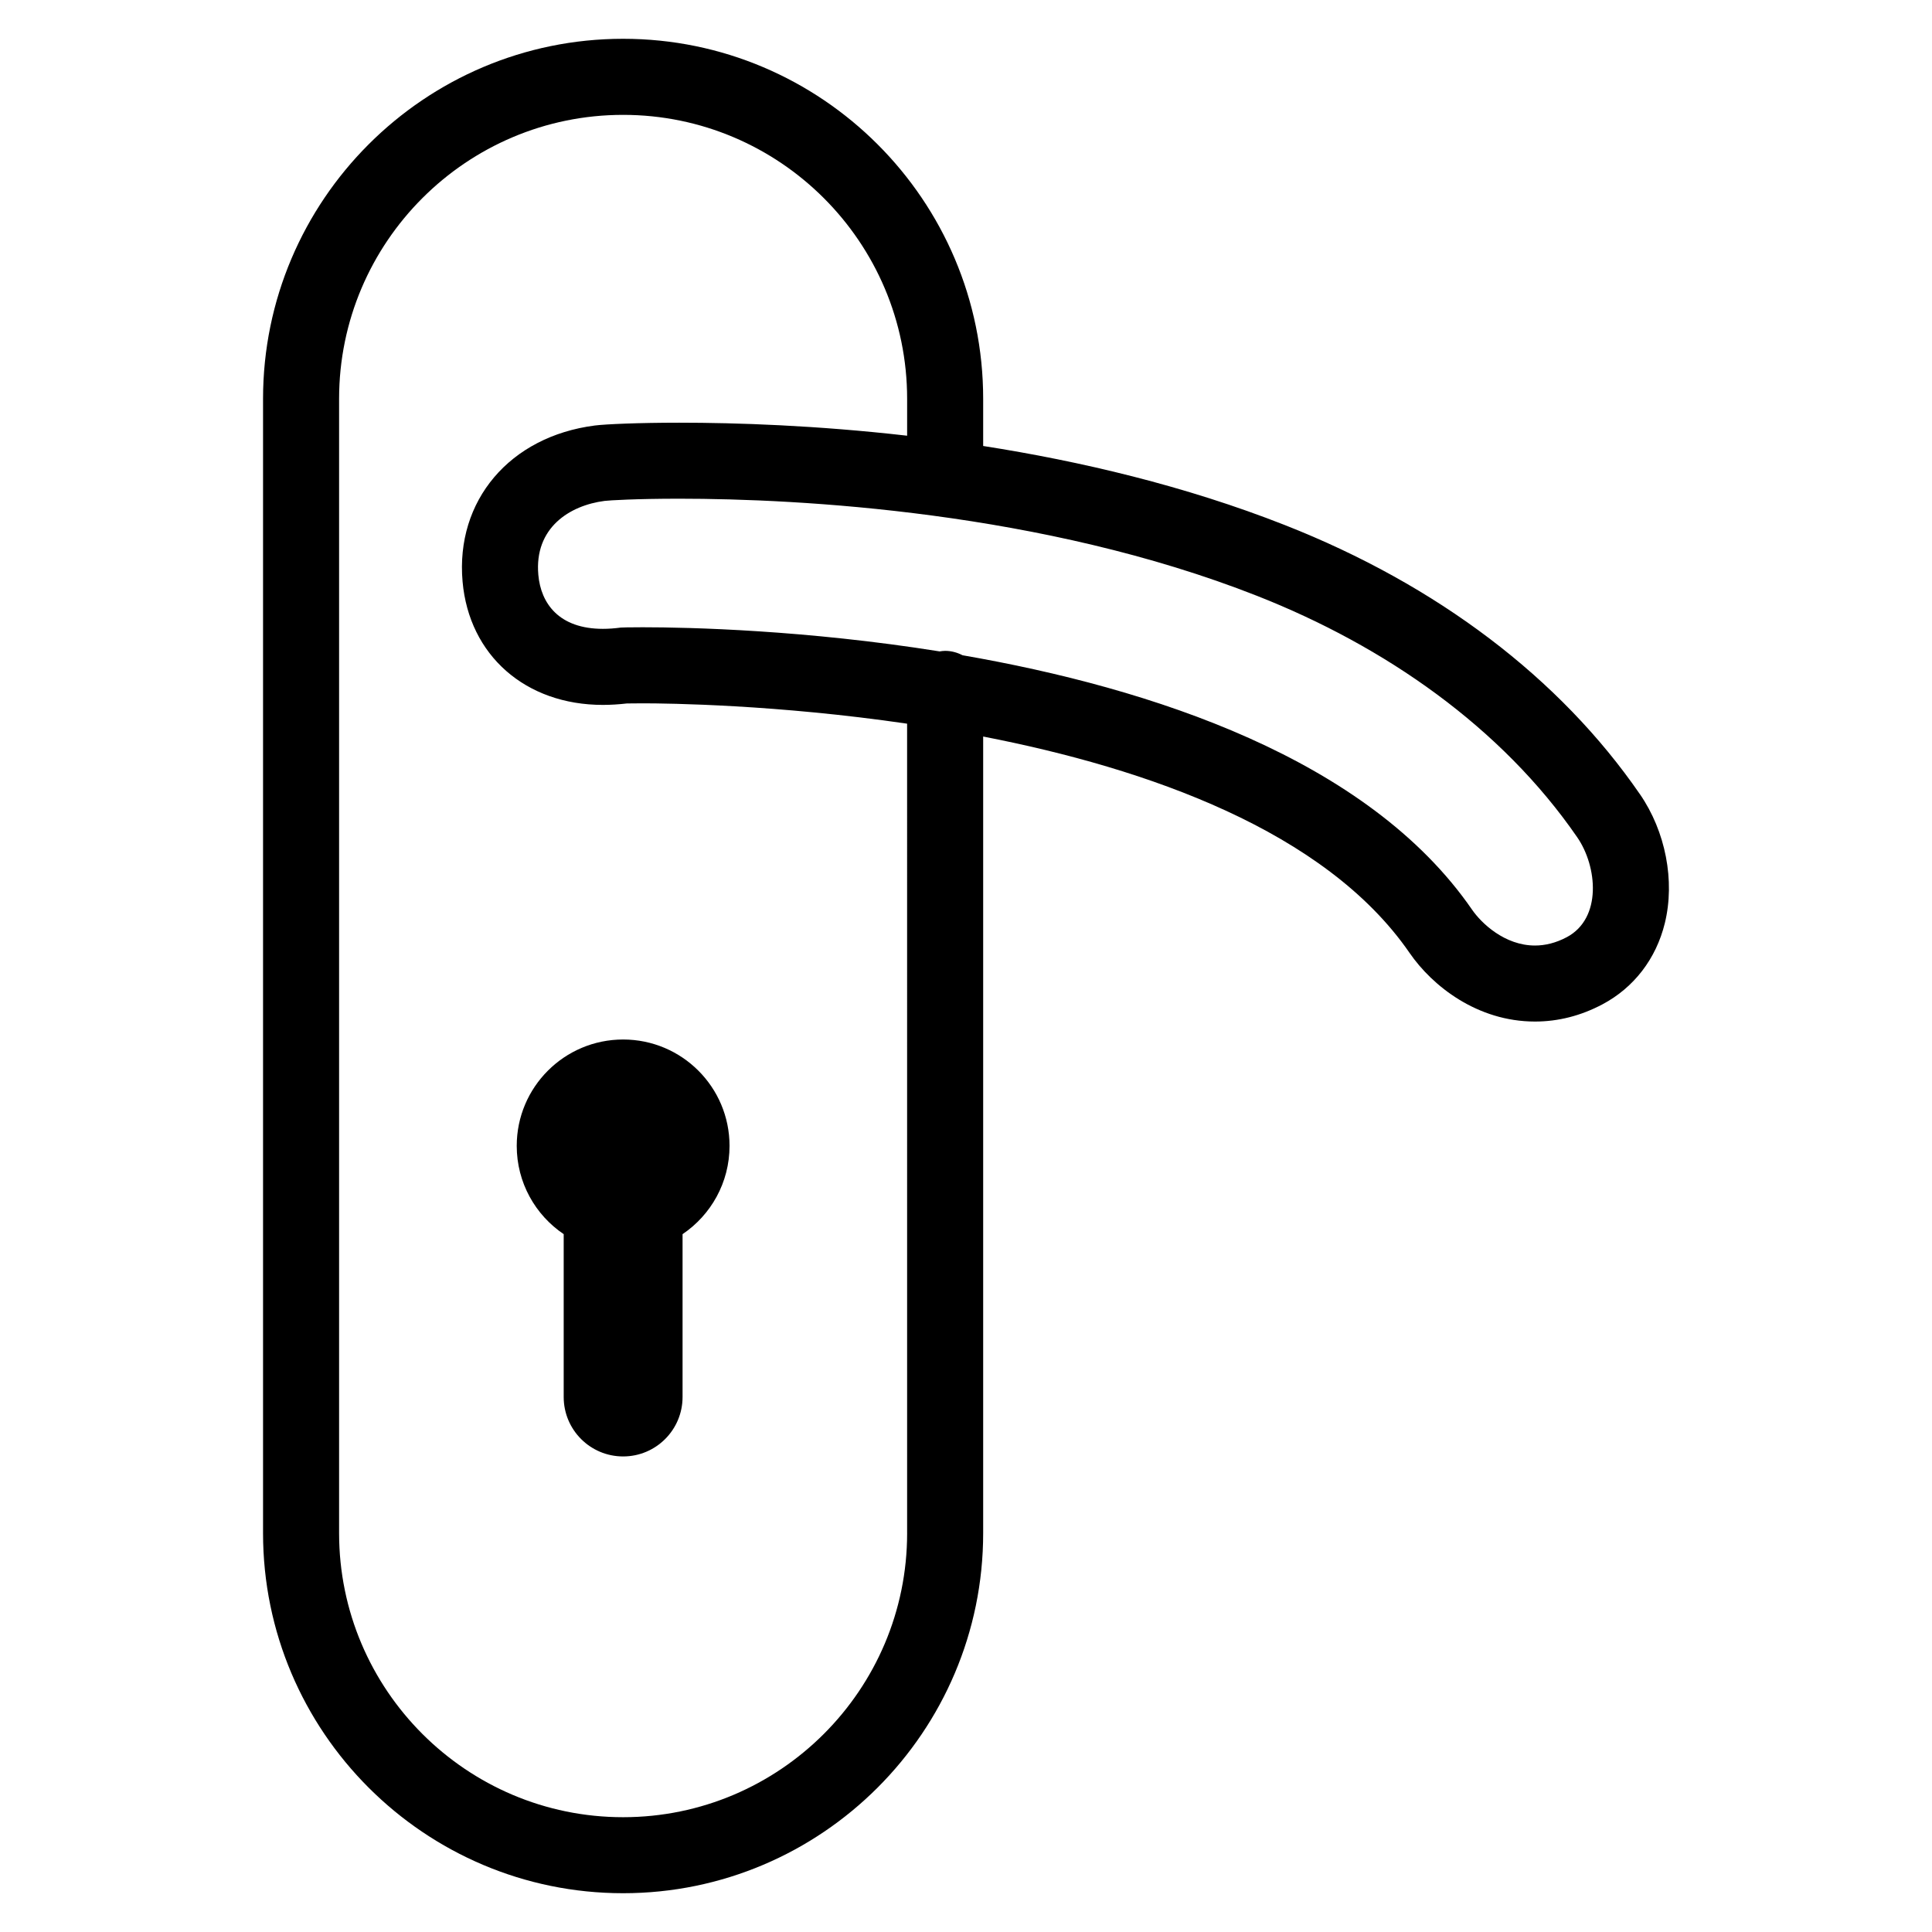 <?xml version="1.0" encoding="UTF-8"?>
<!-- Uploaded to: ICON Repo, www.svgrepo.com, Generator: ICON Repo Mixer Tools -->
<svg fill="#000000" width="800px" height="800px" version="1.1" viewBox="144 144 512 512" xmlns="http://www.w3.org/2000/svg">
 <path d="m280.94 447.67c0 9.742 4.934 18.328 12.445 23.391v43.16c0 8.699 7.043 15.75 15.75 15.75 8.695 0 15.75-7.047 15.75-15.75v-43.156c7.5-5.066 12.449-13.652 12.449-23.398 0-15.566-12.625-28.188-28.199-28.188-15.574 0.004-28.195 12.625-28.195 28.191zm297.65-93.203c-21.18-30.762-53.707-55.426-94.055-71.305-26.539-10.449-54.301-16.953-79.984-20.973v-12.5c0-52.613-42.805-95.41-95.422-95.41-52.613 0-95.418 42.805-95.418 95.41v300.61c0 52.613 42.805 95.422 95.418 95.422 52.617 0 95.422-42.809 95.422-95.422v-211.11c43.488 8.449 90.711 24.984 113 57.34 6.051 8.797 17.961 18.191 33.246 18.191 6.152 0 12.152-1.531 17.852-4.551 8.363-4.434 14.242-12.086 16.555-21.547 2.731-11.188 0.203-24.277-6.609-34.156zm-194.19 195.84c0 41.504-33.766 75.27-75.27 75.27-41.504 0-75.266-33.766-75.266-75.27v-300.61c0-41.5 33.766-75.258 75.266-75.258 41.504 0 75.27 33.762 75.27 75.258v9.77c-24.156-2.766-45.379-3.449-60.398-3.449-10.758 0-19.555 0.387-22.363 0.746-22.535 2.898-36.949 19.902-35.051 41.359 1.727 19.543 16.672 32.684 37.176 32.684 2.055 0 4.191-0.133 6.367-0.383 0.816-0.016 2.238-0.035 4.188-0.035 6.734 0 35.574 0.344 70.074 5.394l0.004 214.53zm174.8-157.94c-2.957 1.566-5.785 2.207-8.414 2.207-7.996 0-14.176-5.883-16.652-9.473-27.598-40.078-85.031-58.773-135.05-67.453-1.387-0.719-2.938-1.164-4.609-1.164-0.504 0-0.977 0.074-1.461 0.145-35.449-5.664-66.285-6.398-78.691-6.398-3.613 0-5.664 0.059-5.805 0.082-1.691 0.227-3.273 0.336-4.75 0.336-11.562 0-16.43-6.66-17.105-14.312-1.109-12.469 8.289-18.395 17.551-19.59 1.152-0.152 8.375-0.586 19.781-0.586 31.824 0 96.316 3.375 153.15 25.754 33.875 13.332 64.754 34.809 84.848 63.988 5.309 7.703 6.613 21.477-2.793 26.465z"/>
</svg>